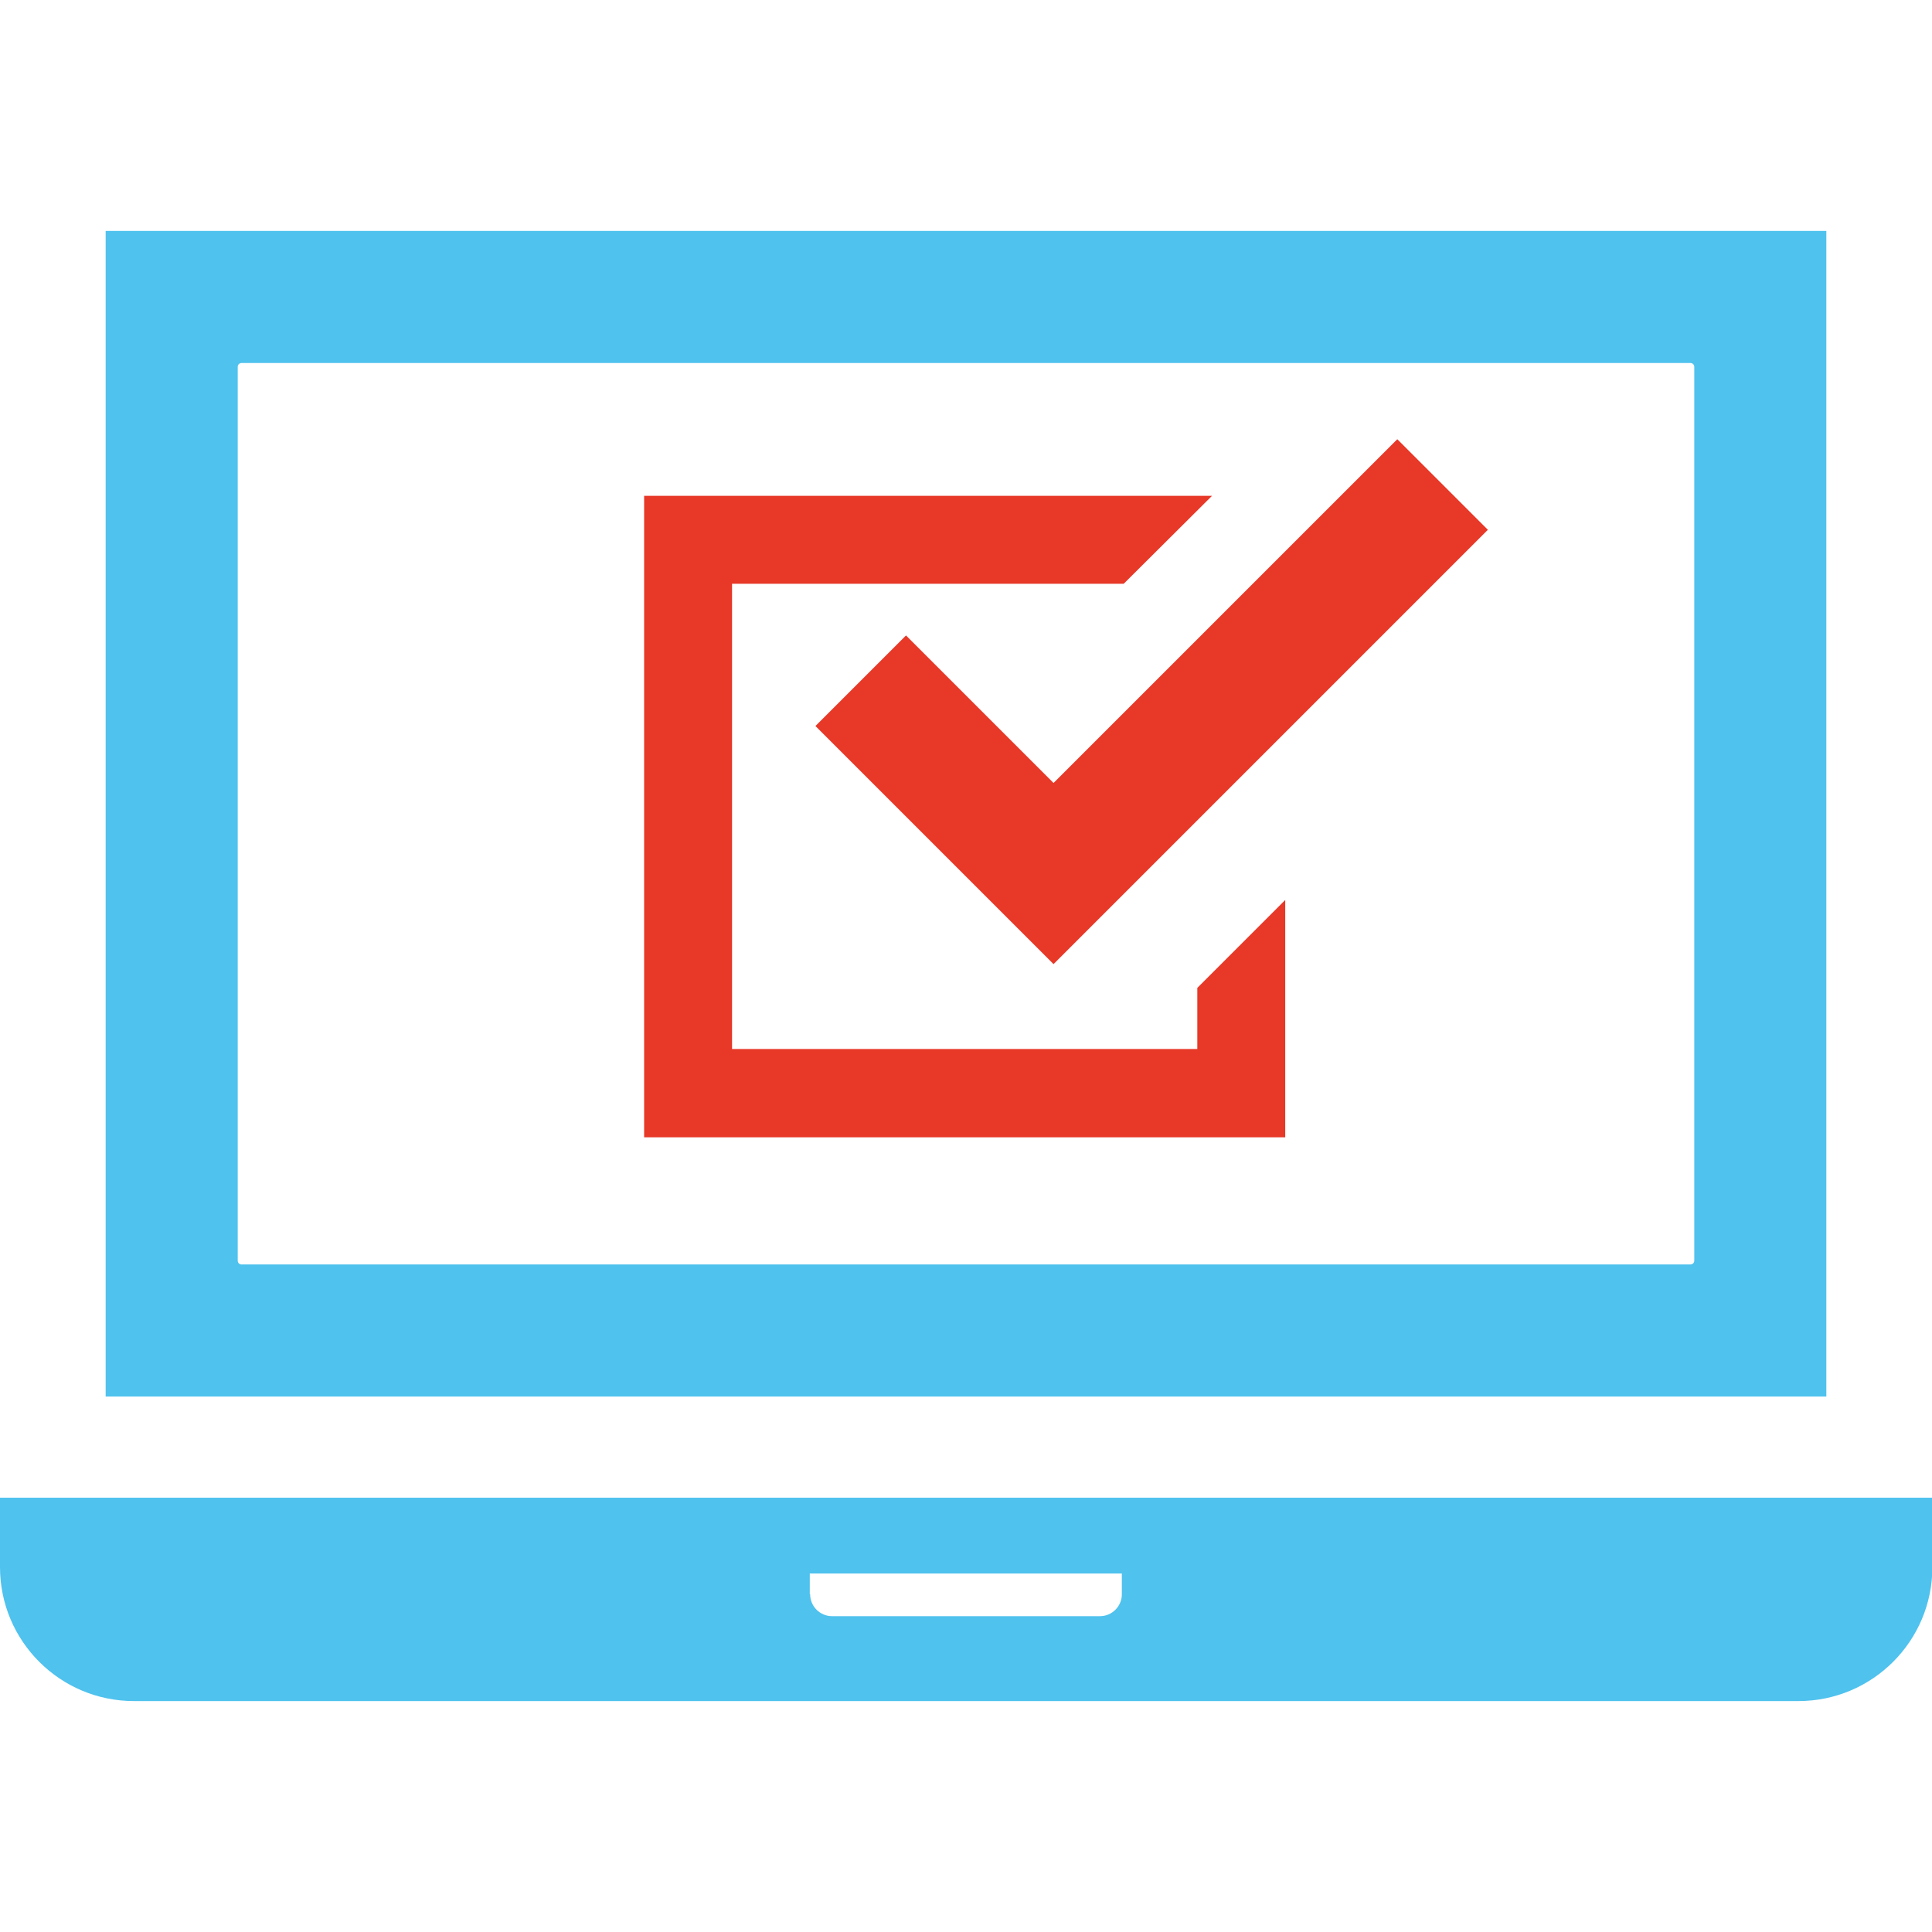 <?xml version="1.0" encoding="UTF-8"?>
<svg id="_2" data-name="2" xmlns="http://www.w3.org/2000/svg" version="1.1" viewBox="0 0 512 512">
  <defs>
    <style>
      .cls-1 {
        fill: #4fc2ee;
      }

      .cls-1, .cls-2 {
        stroke-width: 0px;
      }

      .cls-2 {
        fill: #e73828;
      }
    </style>
  </defs>
  <g>
    <path class="cls-1" d="M484,61.2H28v308.9h456V61.2h0ZM63,334.1V97.2c0-.6.5-1,1-1h384c.6,0,1,.5,1,1v236.9c0,.6-.5,1-1,1H64c-.6,0-1-.5-1-1Z"/>
    <path class="cls-1" d="M0,396.9v18.4c0,19.6,15.9,35.5,35.5,35.5h441.1c19.6,0,35.5-15.9,35.5-35.5v-18.4H0ZM214.6,422.5v-5.5h82.7v5.5c0,3.2-2.6,5.8-5.8,5.8h-71c-3.2,0-5.8-2.6-5.8-5.8Z"/>
  </g>
  <g>
    <polygon class="cls-2" points="317.3 278 194 278 194 154.7 297.8 154.7 321.2 131.4 170.7 131.4 170.7 301.4 340.6 301.4 340.6 289.7 340.6 238.5 317.3 261.8 317.3 278"/>
    <polygon class="cls-2" points="240.1 168.4 216.1 192.4 255.2 231.5 279.2 255.5 303.2 231.5 394.3 140.4 370.3 116.4 279.2 207.5 240.1 168.4"/>
  </g>
</svg>